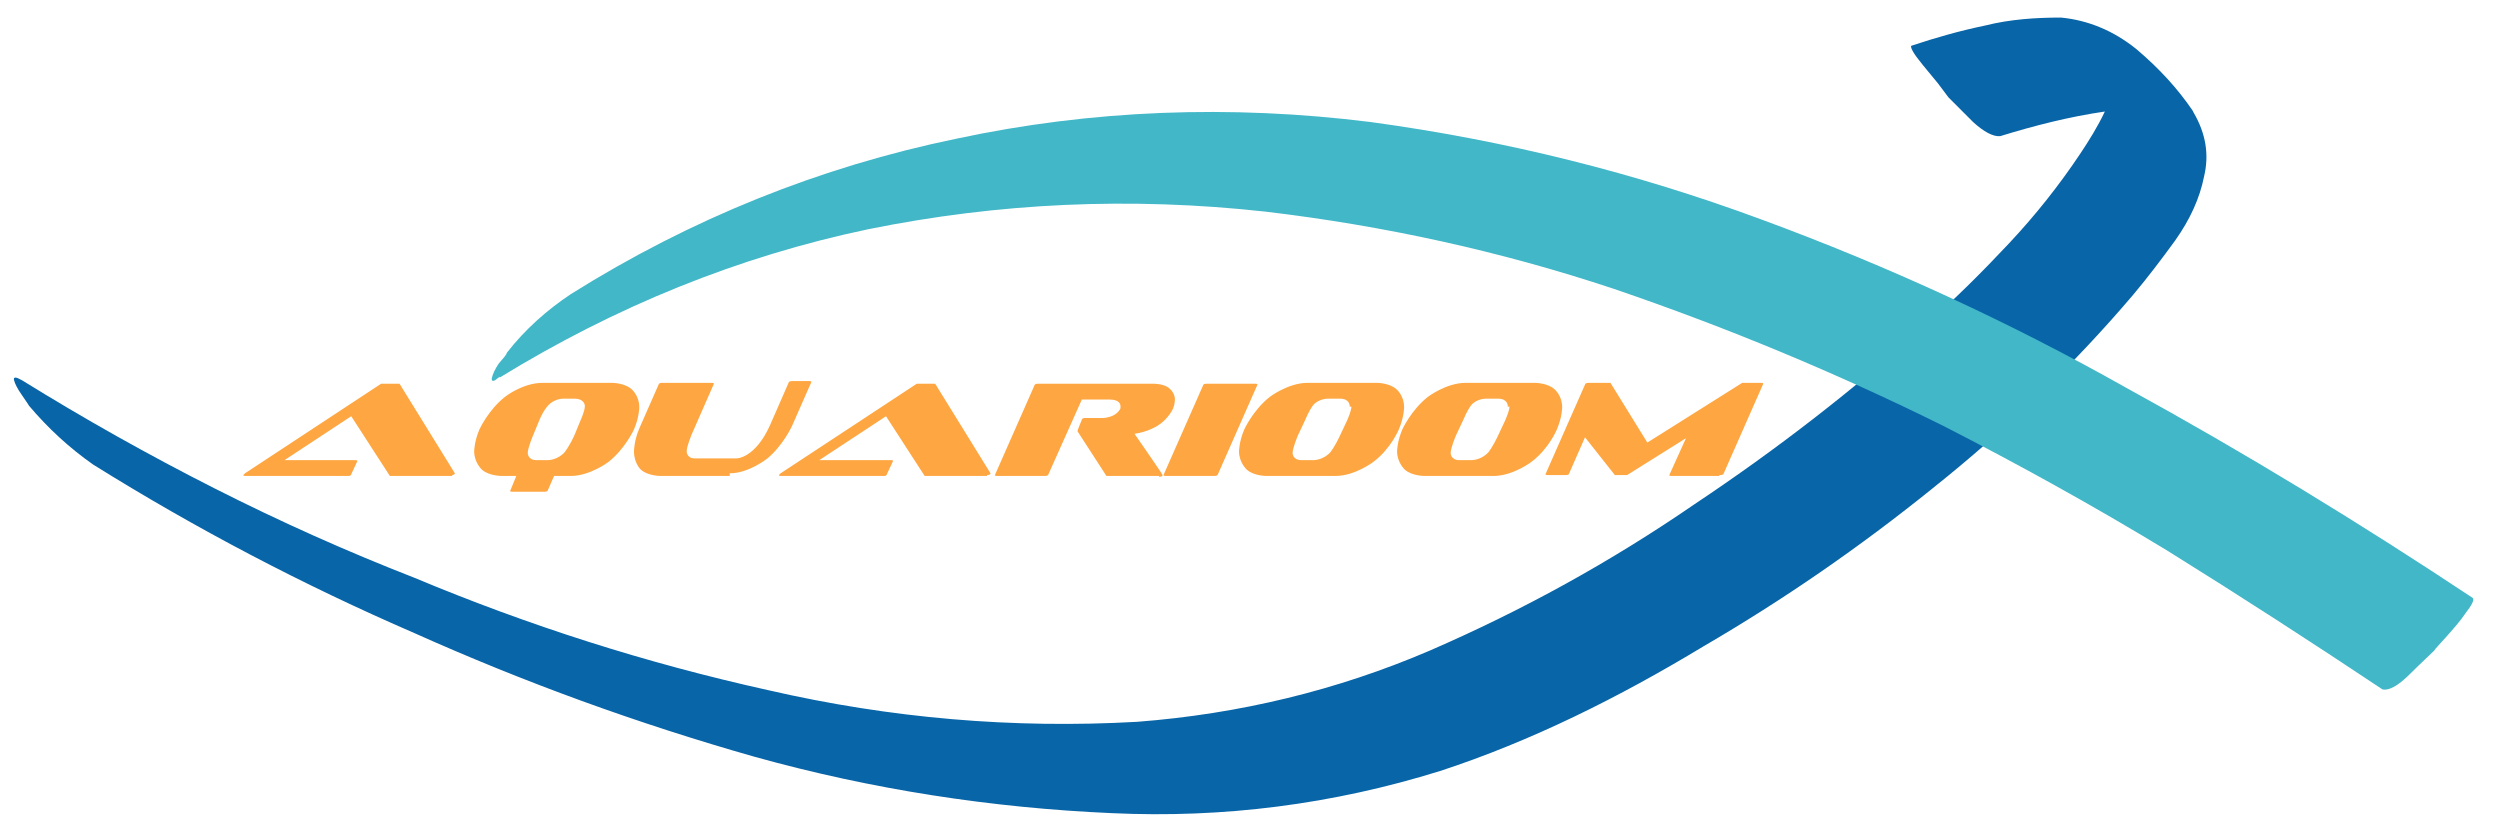 <?xml version="1.0" encoding="UTF-8"?>
<svg xmlns="http://www.w3.org/2000/svg" version="1.1" viewBox="0 0 284.7 94.7">
  <defs>
    <style>
      .cls-1 {
        fill: #0865a8;
      }

      .cls-2 {
        fill: #fea641;
      }

      .cls-3 {
        fill: #41b7c8;
      }
    </style>
  </defs>
  <!-- Generator: Adobe Illustrator 28.7.1, SVG Export Plug-In . SVG Version: 1.2.0 Build 142)  -->
  <g>
    <g id="Calque_1">
      <g id="Calque_2">
        <g id="Calque_1-2">
          <g>
            <path class="cls-1" d="M249.7,12.6c-1.7-2.5-3.8-4.8-6.4-7-2.6-2.1-5.5-3.3-8.6-3.6-2.9,0-5.8.2-8.6.9-2.9.6-5.7,1.4-8.4,2.3-.2,0,0,.6.8,1.6.6.8,1.4,1.7,2.2,2.7.7.9,1.1,1.5,1.2,1.6.6.6,1.6,1.6,2.8,2.8,1.2,1.1,2.3,1.7,3.1,1.6,3.9-1.2,7.8-2.2,11.9-2.8-.8,1.7-1.8,3.3-2.8,4.8-2.4,3.6-5.1,7-8.1,10.2-3,3.2-6.1,6.3-9.4,9.2-8.3,7.5-17.1,14.3-26.4,20.5-9.6,6.6-19.6,12.1-30.2,16.7-10.5,4.5-21.6,7.2-33.3,8.1-14.1.8-28.1-.4-42-3.6-14-3.1-27.4-7.4-40.3-12.8-7.7-3-15.3-6.4-22.8-10.2s-14.8-7.9-21.9-12.3c-.7-.4-1-.4-.9,0s.4,1,.9,1.7c.4.6.7,1,.8,1.2,2.2,2.6,4.6,4.8,7.3,6.7,11.7,7.3,23.9,13.7,36.6,19.2,12.5,5.6,25.4,10.3,38.8,14.1,13.3,3.7,26.9,5.8,40.6,6.4,12.7.6,25.2-1,37.4-4.8,5.2-1.7,10.3-3.8,15.3-6.2s9.9-5.1,14.7-8c9.1-5.3,17.8-11.3,26.1-18,8.4-6.7,16-14,22.8-22,1.6-1.9,3.2-4,4.8-6.2,1.7-2.4,2.8-4.8,3.3-7.3.6-2.5.2-4.9-1.2-7.3"/>
            <path class="cls-3" d="M56.9,43c13.2-8.1,27.2-13.8,42-16.9,14.8-3,29.8-3.7,45.2-2,13.5,1.6,26.8,4.5,39.7,8.8,12.9,4.4,25.4,9.6,37.5,15.6,8.6,4.4,17.1,9.1,25.5,14.2,8.2,5.1,16.4,10.4,24.5,15.8.7.2,1.8-.4,3.1-1.7s2.3-2.2,2.8-2.7c.1-.2.6-.7,1.4-1.6.8-.9,1.6-1.8,2.2-2.7.7-.9,1-1.5.8-1.7-12.8-8.5-25.9-16.5-39.4-23.9-13.3-7.5-27.2-13.9-41.6-19.2-14.3-5.3-29.1-9-44.5-11.1-16-2-31.8-1.4-47.2,1.9-15.5,3.2-30.2,9.1-43.9,17.7-2.7,1.8-5.2,4-7.3,6.7,0,.2-.4.6-.9,1.2-.4.6-.7,1.2-.8,1.7,0,.4.2.4.9-.2"/>
            <path class="cls-2" d="M51.5,54.2h-7.1l-4.4-6.8-7.6,5h8.1s.2,0,.2.1h0l-.7,1.5h0s0,.2-.3.2h-11.8s-.2,0-.2-.1h0l.2-.2h0l15.5-10.2h2.1l6.3,10.2h0s0,.2-.4.2h.1ZM63.1,54.2h0l-.7,1.6s0,.2-.4.2h-3.7s-.2,0-.2-.1h0l.7-1.7h-1.7s-1.4,0-2.2-.7h0s-.9-.8-.9-2.1h0s0-1.1.6-2.5h0s1-2.2,2.9-3.7h0s2-1.6,4.3-1.6h7.9s1.4,0,2.2.7h0s.9.7.9,2.1h0s0,1.1-.6,2.5h0s-1,2.2-2.9,3.7h0s-2.1,1.6-4.3,1.6h-1.9ZM66.6,46.2h0s0-.8-1.2-.8h-1.3s-1,0-1.7.8h0s-.5.5-1,1.7h0l-.7,1.7s-.6,1.4-.6,2h0s0,.8,1,.8h1.3s1.1,0,1.9-.9h0s.5-.6,1.1-1.9h0l.7-1.7s.5-1.1.5-1.6h0ZM83.1,54.2h-7.9s-1.4,0-2.2-.7h0s-.8-.7-.8-2.1h0s0-1.2.6-2.6h0l2.2-5s0-.2.4-.2h5.7s.2,0,.2.1h0l-2.5,5.7s-.6,1.4-.6,2h0s0,.8.9.8h4.8s2.1,0,3.8-3.8h0l2.1-4.8s0-.2.4-.2h2s.2,0,.2.1h0l-2.2,5h0s-1,2.2-2.8,3.7h0s-2.1,1.7-4.3,1.7h0v.3ZM112.4,54.2h-7.1l-4.4-6.8-7.6,5h8.2s.2,0,.2.1h0l-.7,1.5h0s0,.2-.3.2h-11.8s-.2,0-.2-.1h0l.2-.2h0l15.5-10.2h2.1l6.3,10.2h0s0,.2-.4.2h0ZM132,54.2h-6l-3.3-5.1h0c0-.1.5-1.3.5-1.3,0,0,0-.2.4-.2h2s.6,0,1.2-.3h0s.6-.3.8-.8h0v-.3h0s0-.7-1.2-.7h-3.2l-3.8,8.5s0,.2-.4.2h-5.5s-.2,0-.2-.1h0l4.5-10.2h0s0-.2.4-.2h13.2s1,0,1.6.4h0s.8.5.8,1.4h0s0,.5-.2,1h0s-.5,1.2-1.8,2h0s-1.1.7-2.6.9h0s3.2,4.6,3.2,4.7h0s0,.2-.4.2h0ZM138.3,54.2h-5.6s-.2,0-.2-.1h0l4.5-10.2h0s0-.2.4-.2h5.6s.2,0,.2.1h0l-4.5,10.2h0s0,.2-.4.2h0ZM152.1,54.2h-7.9s-1.4,0-2.2-.7h0s-.9-.8-.9-2.1h0s0-1.1.6-2.5h0s1-2.2,2.9-3.7h0s2.1-1.6,4.3-1.6h7.9s1.4,0,2.2.7h0s.9.7.9,2.1h0s0,1.1-.6,2.5h0s-.9,2.2-2.9,3.7h0s-2.1,1.6-4.3,1.6h0ZM153.7,46.2h0s0-.8-1.1-.8h-1.4s-1.1,0-1.7.8h0s-.4.5-.9,1.7h0l-.8,1.7s-.6,1.4-.6,2h0s0,.8,1,.8h1.4s1.1,0,1.9-.9h0s.5-.6,1.1-1.9h0l.8-1.7s.5-1.1.5-1.6h-.2ZM170.1,54.2h-7.9s-1.4,0-2.2-.7h0s-.9-.8-.9-2.1h0s0-1.1.6-2.5h0s1-2.2,2.9-3.7h0s2.1-1.6,4.3-1.6h7.9s1.4,0,2.2.7h0s.9.7.9,2.1h0s0,1.1-.6,2.5h0s-.9,2.2-2.9,3.7h0s-2.1,1.6-4.3,1.6h0ZM171.7,46.2h0s0-.8-1.1-.8h-1.4s-1.1,0-1.7.8h0s-.4.5-.9,1.7h0l-.8,1.7s-.6,1.4-.6,2h0s0,.8,1,.8h1.4s1.1,0,1.9-.9h0s.5-.6,1.1-1.9h0l.8-1.7s.5-1.1.5-1.6h-.2ZM195.8,54.2h-5.5s-.2,0-.2-.1h0l1.9-4.2h0l-6.7,4.2h-1.4l-3.4-4.3-1.8,4.1s0,.2-.4.2h-2.1s-.2,0-.2-.1h0l4.5-10.2h0s0-.2.4-.2h2.5l4.2,6.8,10.8-6.8h2.2s.2,0,.2.1h0l-4.5,10.2h0s0,.2-.4.2h-.1Z"/>
          </g>
        </g>
      </g>
    </g>
  </g>
</svg>
